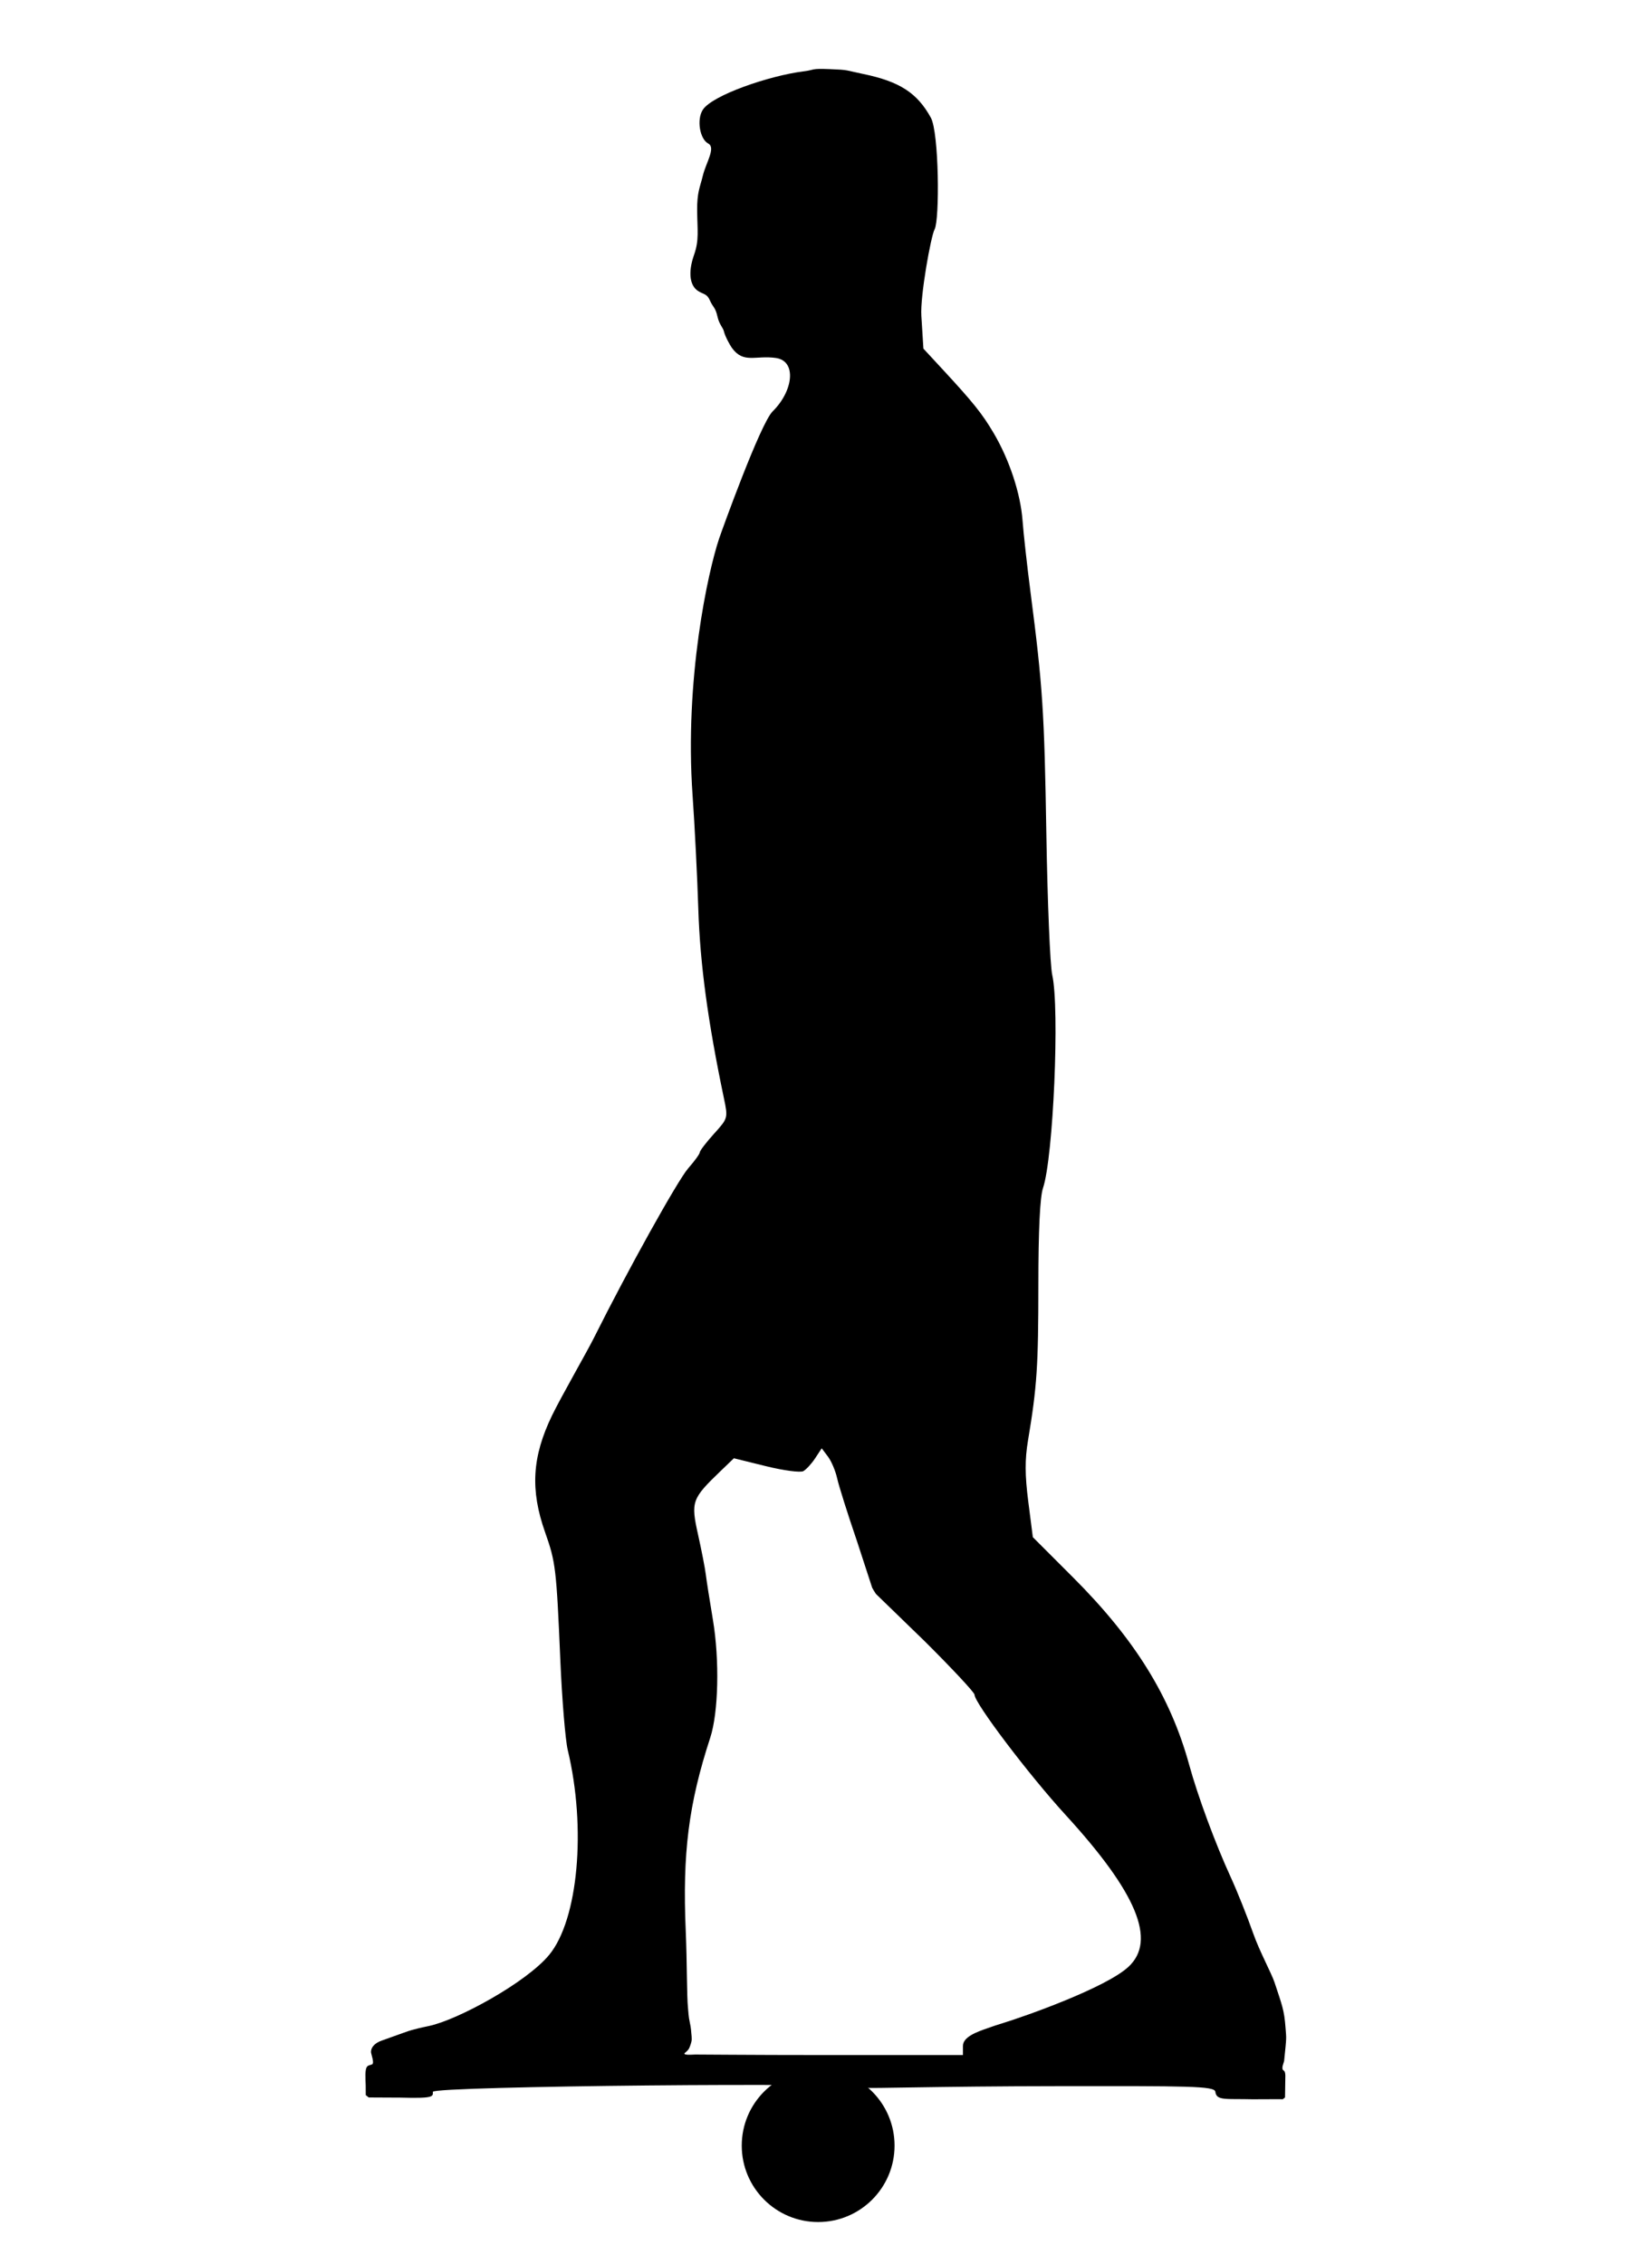 <?xml version="1.0" encoding="utf-8"?>
                                <svg id="svg" version="1.1" width="400" height="548.009" viewBox="0, 0, 400,548.009" xmlns="http://www.w3.org/2000/svg">
                <g transform="matrix(-1, 0, 0, 1, 399.898, 0)">
                    <path d="M 190.882 17.909 C 182.08 19.727 177.803 22.492 174.506 28.499 C 172.523 32.111 172.356 53.194 173.6 55.501 C 174.504 57.177 177.11 71.643 176.812 76.422 L 176.315 84.382 L 171.764 89.298 C 164.258 97.406 162.074 100.129 159.285 104.859 C 155.489 111.297 152.787 119.485 152.309 125.995 C 152.083 129.087 151.215 136.885 150.382 143.326 C 147.427 166.172 147.03 172.228 146.543 201.874 C 146.273 218.361 145.635 233.694 145.126 235.947 C 143.288 244.084 144.852 280.221 147.361 287.588 C 148.089 289.725 148.478 297.876 148.478 311.007 C 148.478 330.613 148.816 335.698 150.98 348.625 C 151.76 353.281 151.745 357.039 150.92 363.466 L 149.817 372.072 L 140.043 381.846 C 125.088 396.801 116.471 410.708 111.961 427.166 C 109.885 434.74 105.601 446.327 101.916 454.333 C 100.375 457.681 97.903 463.862 96.423 468.067 C 94.944 472.272 92.008 477.678 91.297 479.835 C 89.494 485.307 88.95 486.454 88.631 490.821 C 88.422 493.689 88.345 492.67 88.977 498.899 C 89.006 499.184 89.809 500.774 89.089 501.166 C 88.701 501.377 88.689 502.147 88.675 502.39 L 88.755 507.691 L 89.29 508.114 L 91.135 508.106 L 96.625 508.128 C 103.147 507.967 105.368 508.52 105.628 506.305 C 105.794 504.892 112.5 504.923 143.429 504.951 C 173.719 504.978 189.811 505.59 190.078 505.323 C 191.451 503.949 295.082 504.936 295.082 506.323 C 295.082 507.46 294.739 507.958 302.927 507.728 L 310.62 507.69 L 311.338 507.119 L 311.35 504.841 C 311.4 503.101 311.587 500.79 310.999 500.219 C 310.725 499.953 310.925 500.03 309.849 499.698 C 309.13 499.477 310.07 497.196 310.07 496.662 C 310.07 495.52 309.109 494.501 307.494 493.931 C 306.077 493.431 303.443 492.488 301.639 491.836 C 299.836 491.184 297.613 490.723 296.019 490.385 C 288.998 488.899 272.41 479.829 266.922 473.171 C 259.897 464.649 257.894 442.525 262.431 423.581 C 263.008 421.173 263.814 411.405 264.223 401.874 C 265.177 379.625 265.357 378.115 267.908 370.903 C 271.543 360.627 271.073 352.636 266.245 342.642 C 264.073 338.144 257.841 327.344 256.026 323.707 C 247.911 307.456 235.76 285.62 233.237 282.759 C 231.718 281.035 230.468 279.31 230.46 278.925 C 230.452 278.54 228.906 276.522 227.025 274.44 C 223.614 270.665 223.608 270.642 224.628 265.772 C 228.498 247.3 230.383 233.383 230.81 220.141 C 231.067 212.155 231.694 199.719 232.204 192.506 C 234.194 164.342 228.442 138.247 225.762 130.317 C 225.165 128.55 215.8 102.511 212.812 99.57 C 207.837 94.674 206.917 87.393 212.02 86.649 C 216.948 85.93 219.851 88.121 222.69 84.195 C 223.083 83.651 224.332 81.476 224.628 80.167 C 224.805 79.379 225.759 78.488 226.152 76.727 C 226.701 74.267 227.214 74.524 228.044 72.643 C 228.704 71.148 229.494 71.25 230.737 70.519 C 232.851 69.275 233.392 66.075 231.835 61.656 C 230.58 58.092 231.053 55.755 231.097 51 C 231.139 46.486 230.417 45.402 229.696 42.433 C 228.962 39.408 226.529 35.753 228.403 34.751 C 230.48 33.639 231.245 28.916 229.728 26.57 C 227.437 23.025 213.563 18.306 205.419 17.287 C 202.391 16.908 203.799 16.54 199.002 16.731 C 194.205 16.922 195.382 16.98 190.882 17.909 M 205.382 356.082 C 206.093 356.48 210.167 355.943 214.436 354.889 L 222.199 352.973 L 225.467 356.112 C 232.395 362.766 232.65 363.488 230.884 371.424 C 230.025 375.286 229.183 379.606 229.013 381.026 C 228.842 382.445 228.066 387.4 227.287 392.037 C 225.647 401.799 225.932 414.498 227.927 420.609 C 233.171 436.665 234.678 448.577 233.856 467.484 C 233.532 474.935 233.615 483.299 233.313 486.036 C 233.199 487.067 233.221 487.959 232.849 489.663 C 232.606 490.773 232.531 491.638 232.435 492.897 C 232.352 493.984 232.468 494.29 232.899 495.477 C 233.33 496.664 234.471 496.939 234.129 497.178 C 233.787 497.417 233.011 497.361 231.574 497.301 C 230.968 497.276 219.984 497.424 199.063 497.424 L 166.745 497.424 L 166.745 495.232 C 166.745 493.064 163.496 491.847 160.612 490.867 C 158.382 490.109 159.408 490.42 157.508 489.836 C 151.284 487.924 132.026 481.074 126.632 476.036 C 119.833 469.684 124.63 458.139 141.906 439.282 C 150.751 429.628 163.934 412.224 163.934 410.202 C 163.934 409.676 169.412 403.808 176.106 397.161 L 187.809 385.81 L 188.278 385.075 L 188.713 384.327 L 192.377 373.1 C 194.631 366.513 196.797 359.655 197.19 357.859 C 197.583 356.063 198.586 353.686 199.42 352.578 L 200.937 350.563 L 202.514 352.961 C 203.381 354.28 204.672 355.685 205.382 356.082" stroke="none" />
                </g>
                <ellipse stroke="none" cx="-198.099" cy="519.344" rx="18.5" ry="18.5" transform="matrix(-1, 0, 0, 1, 0, 0)" />
            </svg>